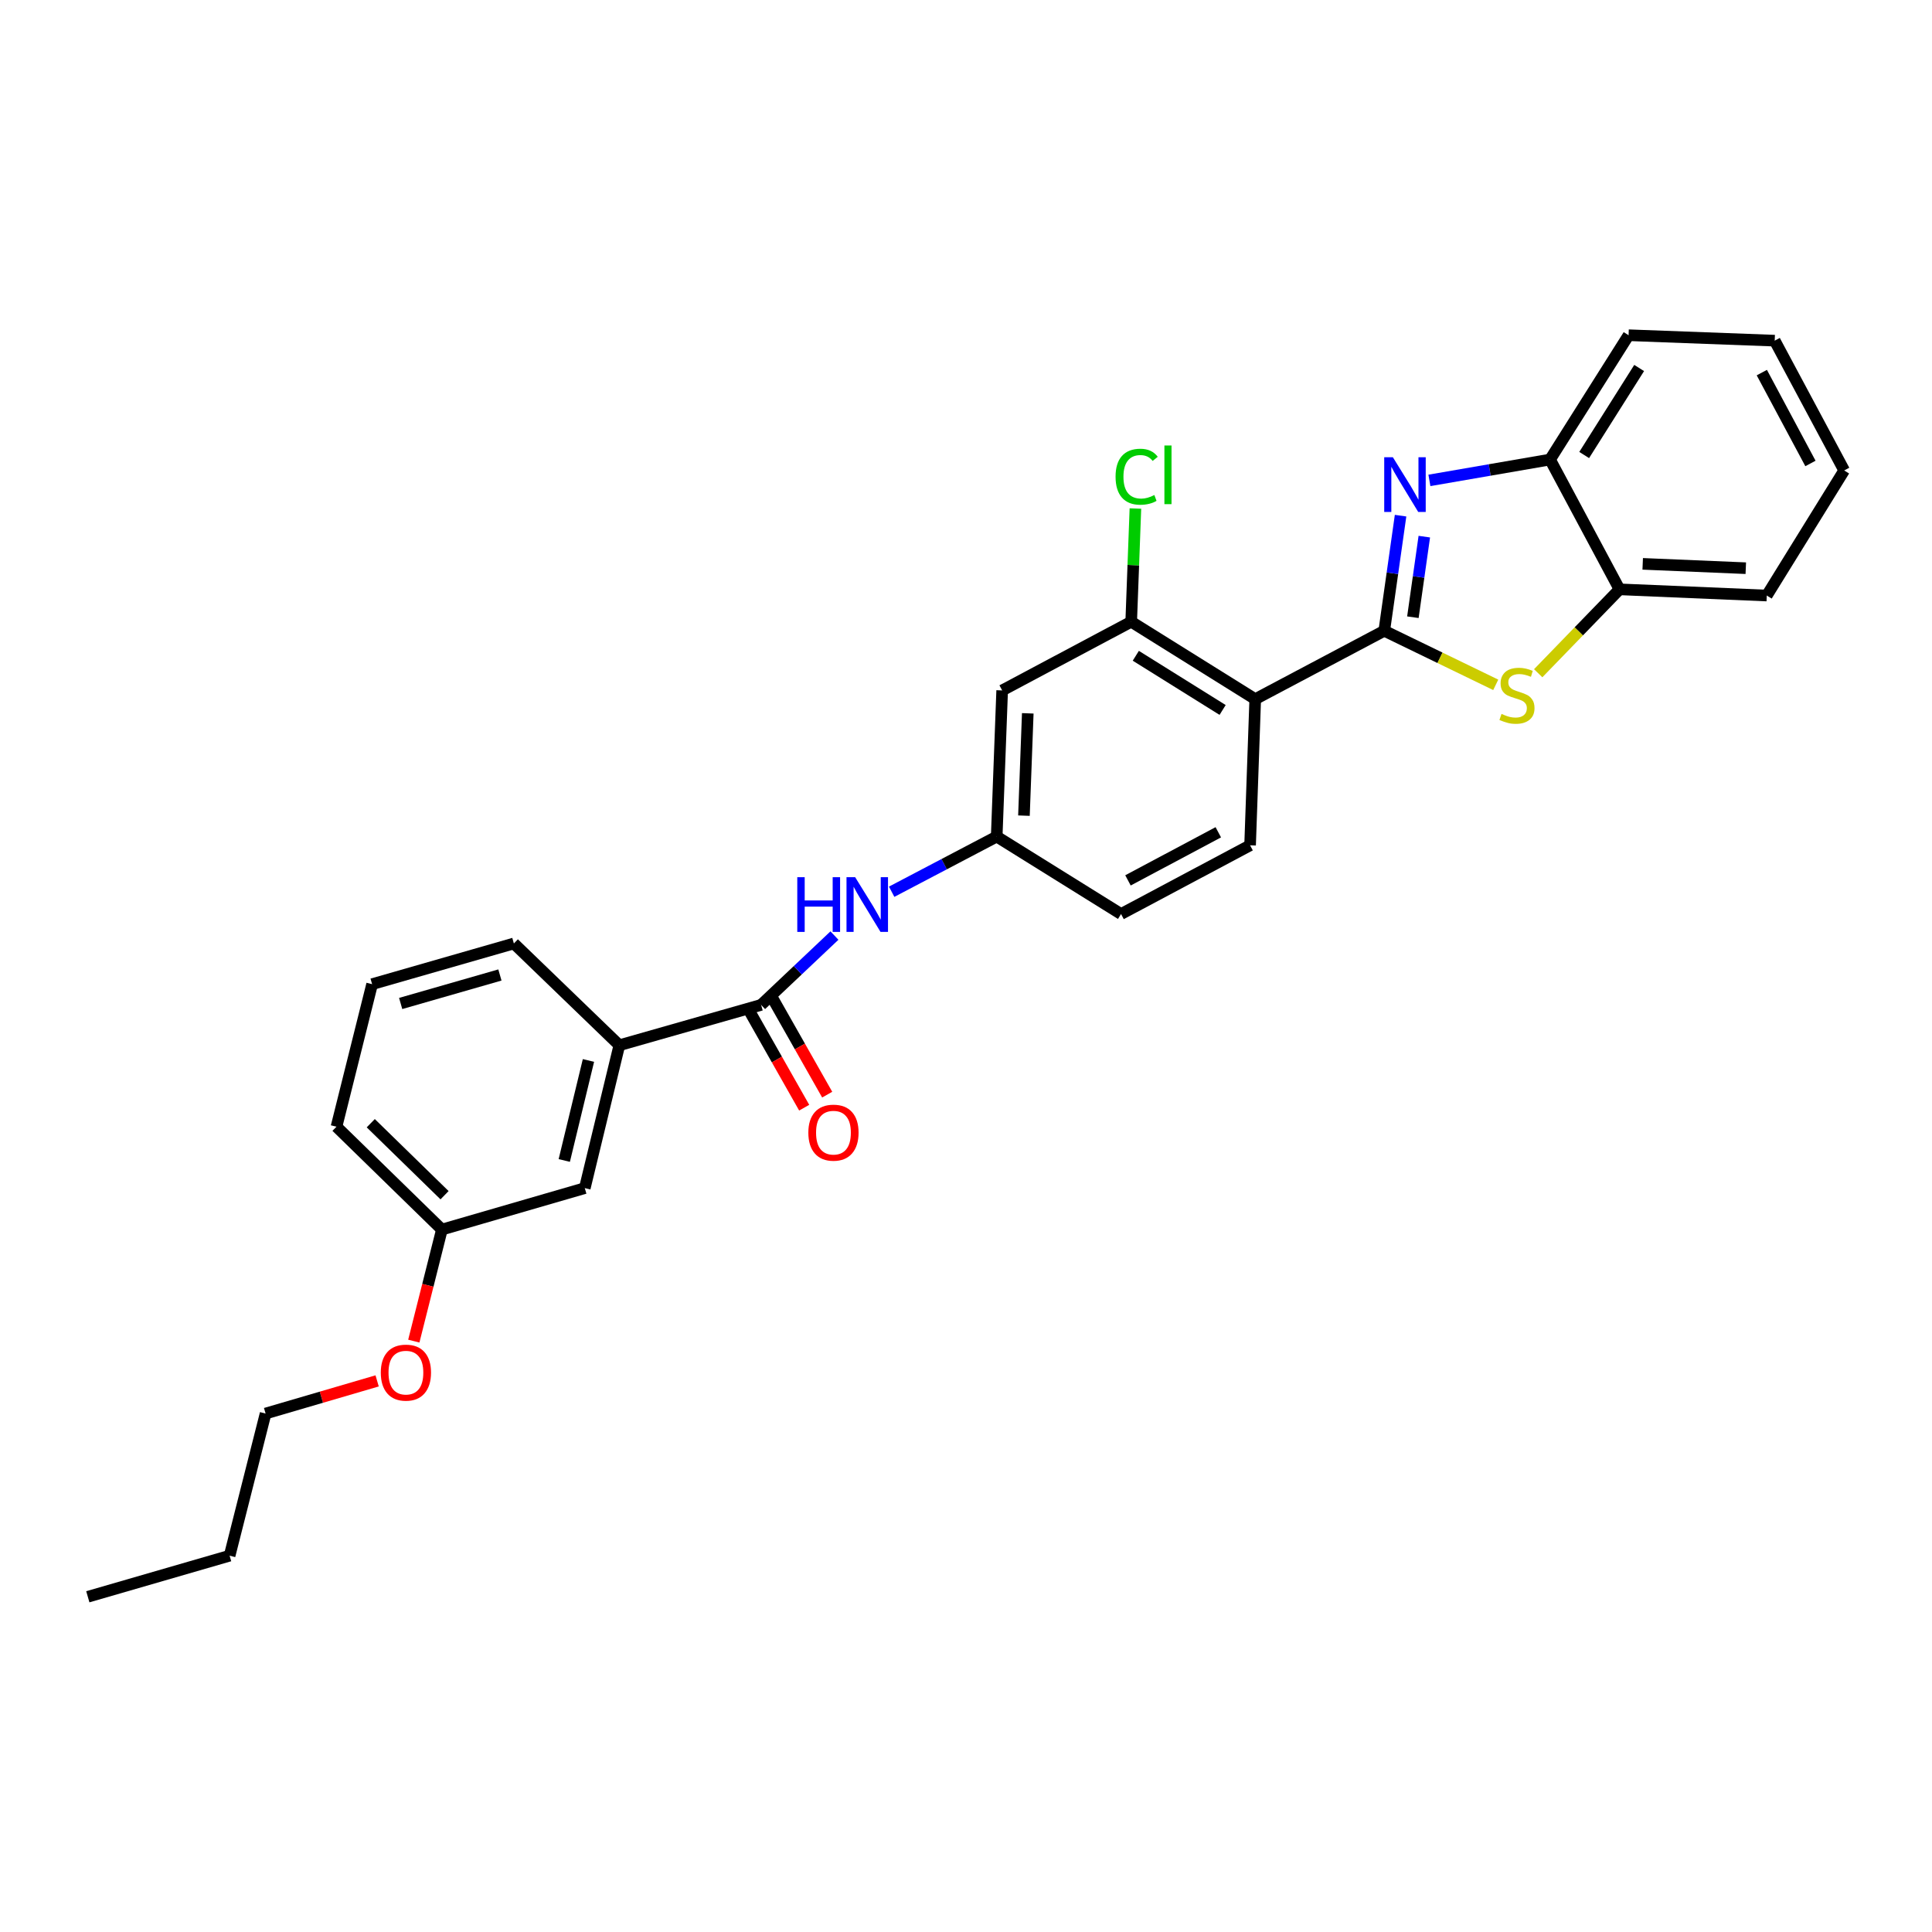 <?xml version='1.0' encoding='iso-8859-1'?>
<svg version='1.1' baseProfile='full'
              xmlns='http://www.w3.org/2000/svg'
                      xmlns:rdkit='http://www.rdkit.org/xml'
                      xmlns:xlink='http://www.w3.org/1999/xlink'
                  xml:space='preserve'
width='1000px' height='1000px' viewBox='0 0 1000 1000'>
<!-- END OF HEADER -->
<rect style='opacity:1.0;fill:#FFFFFF;stroke:none' width='1000' height='1000' x='0' y='0'> </rect>
<path class='bond-0' d='M 716.491,326.491 L 720.713,296.699' style='fill:none;fill-rule:evenodd;stroke:#000000;stroke-width:6px;stroke-linecap:butt;stroke-linejoin:miter;stroke-opacity:1' />
<path class='bond-0' d='M 720.713,296.699 L 724.935,266.907' style='fill:none;fill-rule:evenodd;stroke:#0000FF;stroke-width:6px;stroke-linecap:butt;stroke-linejoin:miter;stroke-opacity:1' />
<path class='bond-0' d='M 731.308,319.474 L 734.264,298.619' style='fill:none;fill-rule:evenodd;stroke:#000000;stroke-width:6px;stroke-linecap:butt;stroke-linejoin:miter;stroke-opacity:1' />
<path class='bond-0' d='M 734.264,298.619 L 737.219,277.765' style='fill:none;fill-rule:evenodd;stroke:#0000FF;stroke-width:6px;stroke-linecap:butt;stroke-linejoin:miter;stroke-opacity:1' />
<path class='bond-1' d='M 716.491,326.491 L 649.703,361.877' style='fill:none;fill-rule:evenodd;stroke:#000000;stroke-width:6px;stroke-linecap:butt;stroke-linejoin:miter;stroke-opacity:1' />
<path class='bond-2' d='M 716.491,326.491 L 745.341,340.482' style='fill:none;fill-rule:evenodd;stroke:#000000;stroke-width:6px;stroke-linecap:butt;stroke-linejoin:miter;stroke-opacity:1' />
<path class='bond-2' d='M 745.341,340.482 L 774.192,354.472' style='fill:none;fill-rule:evenodd;stroke:#CCCC00;stroke-width:6px;stroke-linecap:butt;stroke-linejoin:miter;stroke-opacity:1' />
<path class='bond-5' d='M 739.857,248.652 L 771.08,243.255' style='fill:none;fill-rule:evenodd;stroke:#0000FF;stroke-width:6px;stroke-linecap:butt;stroke-linejoin:miter;stroke-opacity:1' />
<path class='bond-5' d='M 771.08,243.255 L 802.303,237.858' style='fill:none;fill-rule:evenodd;stroke:#000000;stroke-width:6px;stroke-linecap:butt;stroke-linejoin:miter;stroke-opacity:1' />
<path class='bond-4' d='M 649.703,361.877 L 585.508,321.807' style='fill:none;fill-rule:evenodd;stroke:#000000;stroke-width:6px;stroke-linecap:butt;stroke-linejoin:miter;stroke-opacity:1' />
<path class='bond-4' d='M 632.827,367.476 L 587.89,339.428' style='fill:none;fill-rule:evenodd;stroke:#000000;stroke-width:6px;stroke-linecap:butt;stroke-linejoin:miter;stroke-opacity:1' />
<path class='bond-9' d='M 649.703,361.877 L 647.042,437.531' style='fill:none;fill-rule:evenodd;stroke:#000000;stroke-width:6px;stroke-linecap:butt;stroke-linejoin:miter;stroke-opacity:1' />
<path class='bond-6' d='M 796.167,348.465 L 817.209,326.754' style='fill:none;fill-rule:evenodd;stroke:#CCCC00;stroke-width:6px;stroke-linecap:butt;stroke-linejoin:miter;stroke-opacity:1' />
<path class='bond-6' d='M 817.209,326.754 L 838.252,305.042' style='fill:none;fill-rule:evenodd;stroke:#000000;stroke-width:6px;stroke-linecap:butt;stroke-linejoin:miter;stroke-opacity:1' />
<path class='bond-3' d='M 393.948,520.126 L 412.929,502.186' style='fill:none;fill-rule:evenodd;stroke:#000000;stroke-width:6px;stroke-linecap:butt;stroke-linejoin:miter;stroke-opacity:1' />
<path class='bond-3' d='M 412.929,502.186 L 431.909,484.245' style='fill:none;fill-rule:evenodd;stroke:#0000FF;stroke-width:6px;stroke-linecap:butt;stroke-linejoin:miter;stroke-opacity:1' />
<path class='bond-10' d='M 393.948,520.126 L 320.568,541.02' style='fill:none;fill-rule:evenodd;stroke:#000000;stroke-width:6px;stroke-linecap:butt;stroke-linejoin:miter;stroke-opacity:1' />
<path class='bond-12' d='M 387.995,523.501 L 402.121,548.417' style='fill:none;fill-rule:evenodd;stroke:#000000;stroke-width:6px;stroke-linecap:butt;stroke-linejoin:miter;stroke-opacity:1' />
<path class='bond-12' d='M 402.121,548.417 L 416.247,573.334' style='fill:none;fill-rule:evenodd;stroke:#FF0000;stroke-width:6px;stroke-linecap:butt;stroke-linejoin:miter;stroke-opacity:1' />
<path class='bond-12' d='M 399.901,516.751 L 414.027,541.667' style='fill:none;fill-rule:evenodd;stroke:#000000;stroke-width:6px;stroke-linecap:butt;stroke-linejoin:miter;stroke-opacity:1' />
<path class='bond-12' d='M 414.027,541.667 L 428.153,566.584' style='fill:none;fill-rule:evenodd;stroke:#FF0000;stroke-width:6px;stroke-linecap:butt;stroke-linejoin:miter;stroke-opacity:1' />
<path class='bond-8' d='M 585.508,321.807 L 518.72,357.361' style='fill:none;fill-rule:evenodd;stroke:#000000;stroke-width:6px;stroke-linecap:butt;stroke-linejoin:miter;stroke-opacity:1' />
<path class='bond-14' d='M 585.508,321.807 L 586.597,292.508' style='fill:none;fill-rule:evenodd;stroke:#000000;stroke-width:6px;stroke-linecap:butt;stroke-linejoin:miter;stroke-opacity:1' />
<path class='bond-14' d='M 586.597,292.508 L 587.687,263.208' style='fill:none;fill-rule:evenodd;stroke:#00CC00;stroke-width:6px;stroke-linecap:butt;stroke-linejoin:miter;stroke-opacity:1' />
<path class='bond-19' d='M 802.303,237.858 L 842.951,173.511' style='fill:none;fill-rule:evenodd;stroke:#000000;stroke-width:6px;stroke-linecap:butt;stroke-linejoin:miter;stroke-opacity:1' />
<path class='bond-19' d='M 819.971,235.515 L 848.424,190.472' style='fill:none;fill-rule:evenodd;stroke:#000000;stroke-width:6px;stroke-linecap:butt;stroke-linejoin:miter;stroke-opacity:1' />
<path class='bond-28' d='M 802.303,237.858 L 838.252,305.042' style='fill:none;fill-rule:evenodd;stroke:#000000;stroke-width:6px;stroke-linecap:butt;stroke-linejoin:miter;stroke-opacity:1' />
<path class='bond-21' d='M 838.252,305.042 L 914.476,308.25' style='fill:none;fill-rule:evenodd;stroke:#000000;stroke-width:6px;stroke-linecap:butt;stroke-linejoin:miter;stroke-opacity:1' />
<path class='bond-21' d='M 850.261,291.849 L 903.618,294.095' style='fill:none;fill-rule:evenodd;stroke:#000000;stroke-width:6px;stroke-linecap:butt;stroke-linejoin:miter;stroke-opacity:1' />
<path class='bond-7' d='M 461.522,461.562 L 488.707,447.288' style='fill:none;fill-rule:evenodd;stroke:#0000FF;stroke-width:6px;stroke-linecap:butt;stroke-linejoin:miter;stroke-opacity:1' />
<path class='bond-7' d='M 488.707,447.288 L 515.891,433.014' style='fill:none;fill-rule:evenodd;stroke:#000000;stroke-width:6px;stroke-linecap:butt;stroke-linejoin:miter;stroke-opacity:1' />
<path class='bond-30' d='M 518.72,357.361 L 515.891,433.014' style='fill:none;fill-rule:evenodd;stroke:#000000;stroke-width:6px;stroke-linecap:butt;stroke-linejoin:miter;stroke-opacity:1' />
<path class='bond-30' d='M 531.972,369.22 L 529.992,422.177' style='fill:none;fill-rule:evenodd;stroke:#000000;stroke-width:6px;stroke-linecap:butt;stroke-linejoin:miter;stroke-opacity:1' />
<path class='bond-15' d='M 647.042,437.531 L 580.254,473.099' style='fill:none;fill-rule:evenodd;stroke:#000000;stroke-width:6px;stroke-linecap:butt;stroke-linejoin:miter;stroke-opacity:1' />
<path class='bond-15' d='M 630.59,430.786 L 583.839,455.684' style='fill:none;fill-rule:evenodd;stroke:#000000;stroke-width:6px;stroke-linecap:butt;stroke-linejoin:miter;stroke-opacity:1' />
<path class='bond-13' d='M 320.568,541.02 L 302.685,614.971' style='fill:none;fill-rule:evenodd;stroke:#000000;stroke-width:6px;stroke-linecap:butt;stroke-linejoin:miter;stroke-opacity:1' />
<path class='bond-13' d='M 304.583,548.896 L 292.064,600.661' style='fill:none;fill-rule:evenodd;stroke:#000000;stroke-width:6px;stroke-linecap:butt;stroke-linejoin:miter;stroke-opacity:1' />
<path class='bond-18' d='M 320.568,541.02 L 265.983,488.336' style='fill:none;fill-rule:evenodd;stroke:#000000;stroke-width:6px;stroke-linecap:butt;stroke-linejoin:miter;stroke-opacity:1' />
<path class='bond-11' d='M 515.891,433.014 L 580.254,473.099' style='fill:none;fill-rule:evenodd;stroke:#000000;stroke-width:6px;stroke-linecap:butt;stroke-linejoin:miter;stroke-opacity:1' />
<path class='bond-16' d='M 302.685,614.971 L 228.726,636.42' style='fill:none;fill-rule:evenodd;stroke:#000000;stroke-width:6px;stroke-linecap:butt;stroke-linejoin:miter;stroke-opacity:1' />
<path class='bond-17' d='M 228.726,636.42 L 221.456,665.289' style='fill:none;fill-rule:evenodd;stroke:#000000;stroke-width:6px;stroke-linecap:butt;stroke-linejoin:miter;stroke-opacity:1' />
<path class='bond-17' d='M 221.456,665.289 L 214.185,694.159' style='fill:none;fill-rule:evenodd;stroke:#FF0000;stroke-width:6px;stroke-linecap:butt;stroke-linejoin:miter;stroke-opacity:1' />
<path class='bond-31' d='M 228.726,636.42 L 174.165,583.181' style='fill:none;fill-rule:evenodd;stroke:#000000;stroke-width:6px;stroke-linecap:butt;stroke-linejoin:miter;stroke-opacity:1' />
<path class='bond-31' d='M 230.1,618.639 L 191.907,581.371' style='fill:none;fill-rule:evenodd;stroke:#000000;stroke-width:6px;stroke-linecap:butt;stroke-linejoin:miter;stroke-opacity:1' />
<path class='bond-23' d='M 195.206,714.745 L 166.339,723.195' style='fill:none;fill-rule:evenodd;stroke:#FF0000;stroke-width:6px;stroke-linecap:butt;stroke-linejoin:miter;stroke-opacity:1' />
<path class='bond-23' d='M 166.339,723.195 L 137.471,731.645' style='fill:none;fill-rule:evenodd;stroke:#000000;stroke-width:6px;stroke-linecap:butt;stroke-linejoin:miter;stroke-opacity:1' />
<path class='bond-20' d='M 265.983,488.336 L 192.603,509.405' style='fill:none;fill-rule:evenodd;stroke:#000000;stroke-width:6px;stroke-linecap:butt;stroke-linejoin:miter;stroke-opacity:1' />
<path class='bond-20' d='M 258.753,504.651 L 207.387,519.4' style='fill:none;fill-rule:evenodd;stroke:#000000;stroke-width:6px;stroke-linecap:butt;stroke-linejoin:miter;stroke-opacity:1' />
<path class='bond-25' d='M 842.951,173.511 L 918.589,176.324' style='fill:none;fill-rule:evenodd;stroke:#000000;stroke-width:6px;stroke-linecap:butt;stroke-linejoin:miter;stroke-opacity:1' />
<path class='bond-22' d='M 192.603,509.405 L 174.165,583.181' style='fill:none;fill-rule:evenodd;stroke:#000000;stroke-width:6px;stroke-linecap:butt;stroke-linejoin:miter;stroke-opacity:1' />
<path class='bond-26' d='M 914.476,308.25 L 954.545,243.507' style='fill:none;fill-rule:evenodd;stroke:#000000;stroke-width:6px;stroke-linecap:butt;stroke-linejoin:miter;stroke-opacity:1' />
<path class='bond-24' d='M 137.471,731.645 L 118.85,805.223' style='fill:none;fill-rule:evenodd;stroke:#000000;stroke-width:6px;stroke-linecap:butt;stroke-linejoin:miter;stroke-opacity:1' />
<path class='bond-27' d='M 118.85,805.223 L 45.455,826.489' style='fill:none;fill-rule:evenodd;stroke:#000000;stroke-width:6px;stroke-linecap:butt;stroke-linejoin:miter;stroke-opacity:1' />
<path class='bond-29' d='M 918.589,176.324 L 954.545,243.507' style='fill:none;fill-rule:evenodd;stroke:#000000;stroke-width:6px;stroke-linecap:butt;stroke-linejoin:miter;stroke-opacity:1' />
<path class='bond-29' d='M 911.916,192.86 L 937.085,239.888' style='fill:none;fill-rule:evenodd;stroke:#000000;stroke-width:6px;stroke-linecap:butt;stroke-linejoin:miter;stroke-opacity:1' />
<path  class='atom-1' d='M 720.952 236.677
L 730.232 251.677
Q 731.152 253.157, 732.632 255.837
Q 734.112 258.517, 734.192 258.677
L 734.192 236.677
L 737.952 236.677
L 737.952 264.997
L 734.072 264.997
L 724.112 248.597
Q 722.952 246.677, 721.712 244.477
Q 720.512 242.277, 720.152 241.597
L 720.152 264.997
L 716.472 264.997
L 716.472 236.677
L 720.952 236.677
' fill='#0000FF'/>
<path  class='atom-3' d='M 777.18 369.521
Q 777.5 369.641, 778.82 370.201
Q 780.14 370.761, 781.58 371.121
Q 783.06 371.441, 784.5 371.441
Q 787.18 371.441, 788.74 370.161
Q 790.3 368.841, 790.3 366.561
Q 790.3 365.001, 789.5 364.041
Q 788.74 363.081, 787.54 362.561
Q 786.34 362.041, 784.34 361.441
Q 781.82 360.681, 780.3 359.961
Q 778.82 359.241, 777.74 357.721
Q 776.7 356.201, 776.7 353.641
Q 776.7 350.081, 779.1 347.881
Q 781.54 345.681, 786.34 345.681
Q 789.62 345.681, 793.34 347.241
L 792.42 350.321
Q 789.02 348.921, 786.46 348.921
Q 783.7 348.921, 782.18 350.081
Q 780.66 351.201, 780.7 353.161
Q 780.7 354.681, 781.46 355.601
Q 782.26 356.521, 783.38 357.041
Q 784.54 357.561, 786.46 358.161
Q 789.02 358.961, 790.54 359.761
Q 792.06 360.561, 793.14 362.201
Q 794.26 363.801, 794.26 366.561
Q 794.26 370.481, 791.62 372.601
Q 789.02 374.681, 784.66 374.681
Q 782.14 374.681, 780.22 374.121
Q 778.34 373.601, 776.1 372.681
L 777.18 369.521
' fill='#CCCC00'/>
<path  class='atom-8' d='M 412.67 454.035
L 416.51 454.035
L 416.51 466.075
L 430.99 466.075
L 430.99 454.035
L 434.83 454.035
L 434.83 482.355
L 430.99 482.355
L 430.99 469.275
L 416.51 469.275
L 416.51 482.355
L 412.67 482.355
L 412.67 454.035
' fill='#0000FF'/>
<path  class='atom-8' d='M 442.63 454.035
L 451.91 469.035
Q 452.83 470.515, 454.31 473.195
Q 455.79 475.875, 455.87 476.035
L 455.87 454.035
L 459.63 454.035
L 459.63 482.355
L 455.75 482.355
L 445.79 465.955
Q 444.63 464.035, 443.39 461.835
Q 442.19 459.635, 441.83 458.955
L 441.83 482.355
L 438.15 482.355
L 438.15 454.035
L 442.63 454.035
' fill='#0000FF'/>
<path  class='atom-13' d='M 418.395 586.257
Q 418.395 579.457, 421.755 575.657
Q 425.115 571.857, 431.395 571.857
Q 437.675 571.857, 441.035 575.657
Q 444.395 579.457, 444.395 586.257
Q 444.395 593.137, 440.995 597.057
Q 437.595 600.937, 431.395 600.937
Q 425.155 600.937, 421.755 597.057
Q 418.395 593.177, 418.395 586.257
M 431.395 597.737
Q 435.715 597.737, 438.035 594.857
Q 440.395 591.937, 440.395 586.257
Q 440.395 580.697, 438.035 577.897
Q 435.715 575.057, 431.395 575.057
Q 427.075 575.057, 424.715 577.857
Q 422.395 580.657, 422.395 586.257
Q 422.395 591.977, 424.715 594.857
Q 427.075 597.737, 431.395 597.737
' fill='#FF0000'/>
<path  class='atom-15' d='M 577.416 246.746
Q 577.416 239.706, 580.696 236.026
Q 584.016 232.306, 590.296 232.306
Q 596.136 232.306, 599.256 236.426
L 596.616 238.586
Q 594.336 235.586, 590.296 235.586
Q 586.016 235.586, 583.736 238.466
Q 581.496 241.306, 581.496 246.746
Q 581.496 252.346, 583.816 255.226
Q 586.176 258.106, 590.736 258.106
Q 593.856 258.106, 597.496 256.226
L 598.616 259.226
Q 597.136 260.186, 594.896 260.746
Q 592.656 261.306, 590.176 261.306
Q 584.016 261.306, 580.696 257.546
Q 577.416 253.786, 577.416 246.746
' fill='#00CC00'/>
<path  class='atom-15' d='M 602.696 230.586
L 606.376 230.586
L 606.376 260.946
L 602.696 260.946
L 602.696 230.586
' fill='#00CC00'/>
<path  class='atom-18' d='M 197.098 710.466
Q 197.098 703.666, 200.458 699.866
Q 203.818 696.066, 210.098 696.066
Q 216.378 696.066, 219.738 699.866
Q 223.098 703.666, 223.098 710.466
Q 223.098 717.346, 219.698 721.266
Q 216.298 725.146, 210.098 725.146
Q 203.858 725.146, 200.458 721.266
Q 197.098 717.386, 197.098 710.466
M 210.098 721.946
Q 214.418 721.946, 216.738 719.066
Q 219.098 716.146, 219.098 710.466
Q 219.098 704.906, 216.738 702.106
Q 214.418 699.266, 210.098 699.266
Q 205.778 699.266, 203.418 702.066
Q 201.098 704.866, 201.098 710.466
Q 201.098 716.186, 203.418 719.066
Q 205.778 721.946, 210.098 721.946
' fill='#FF0000'/>
</svg>

